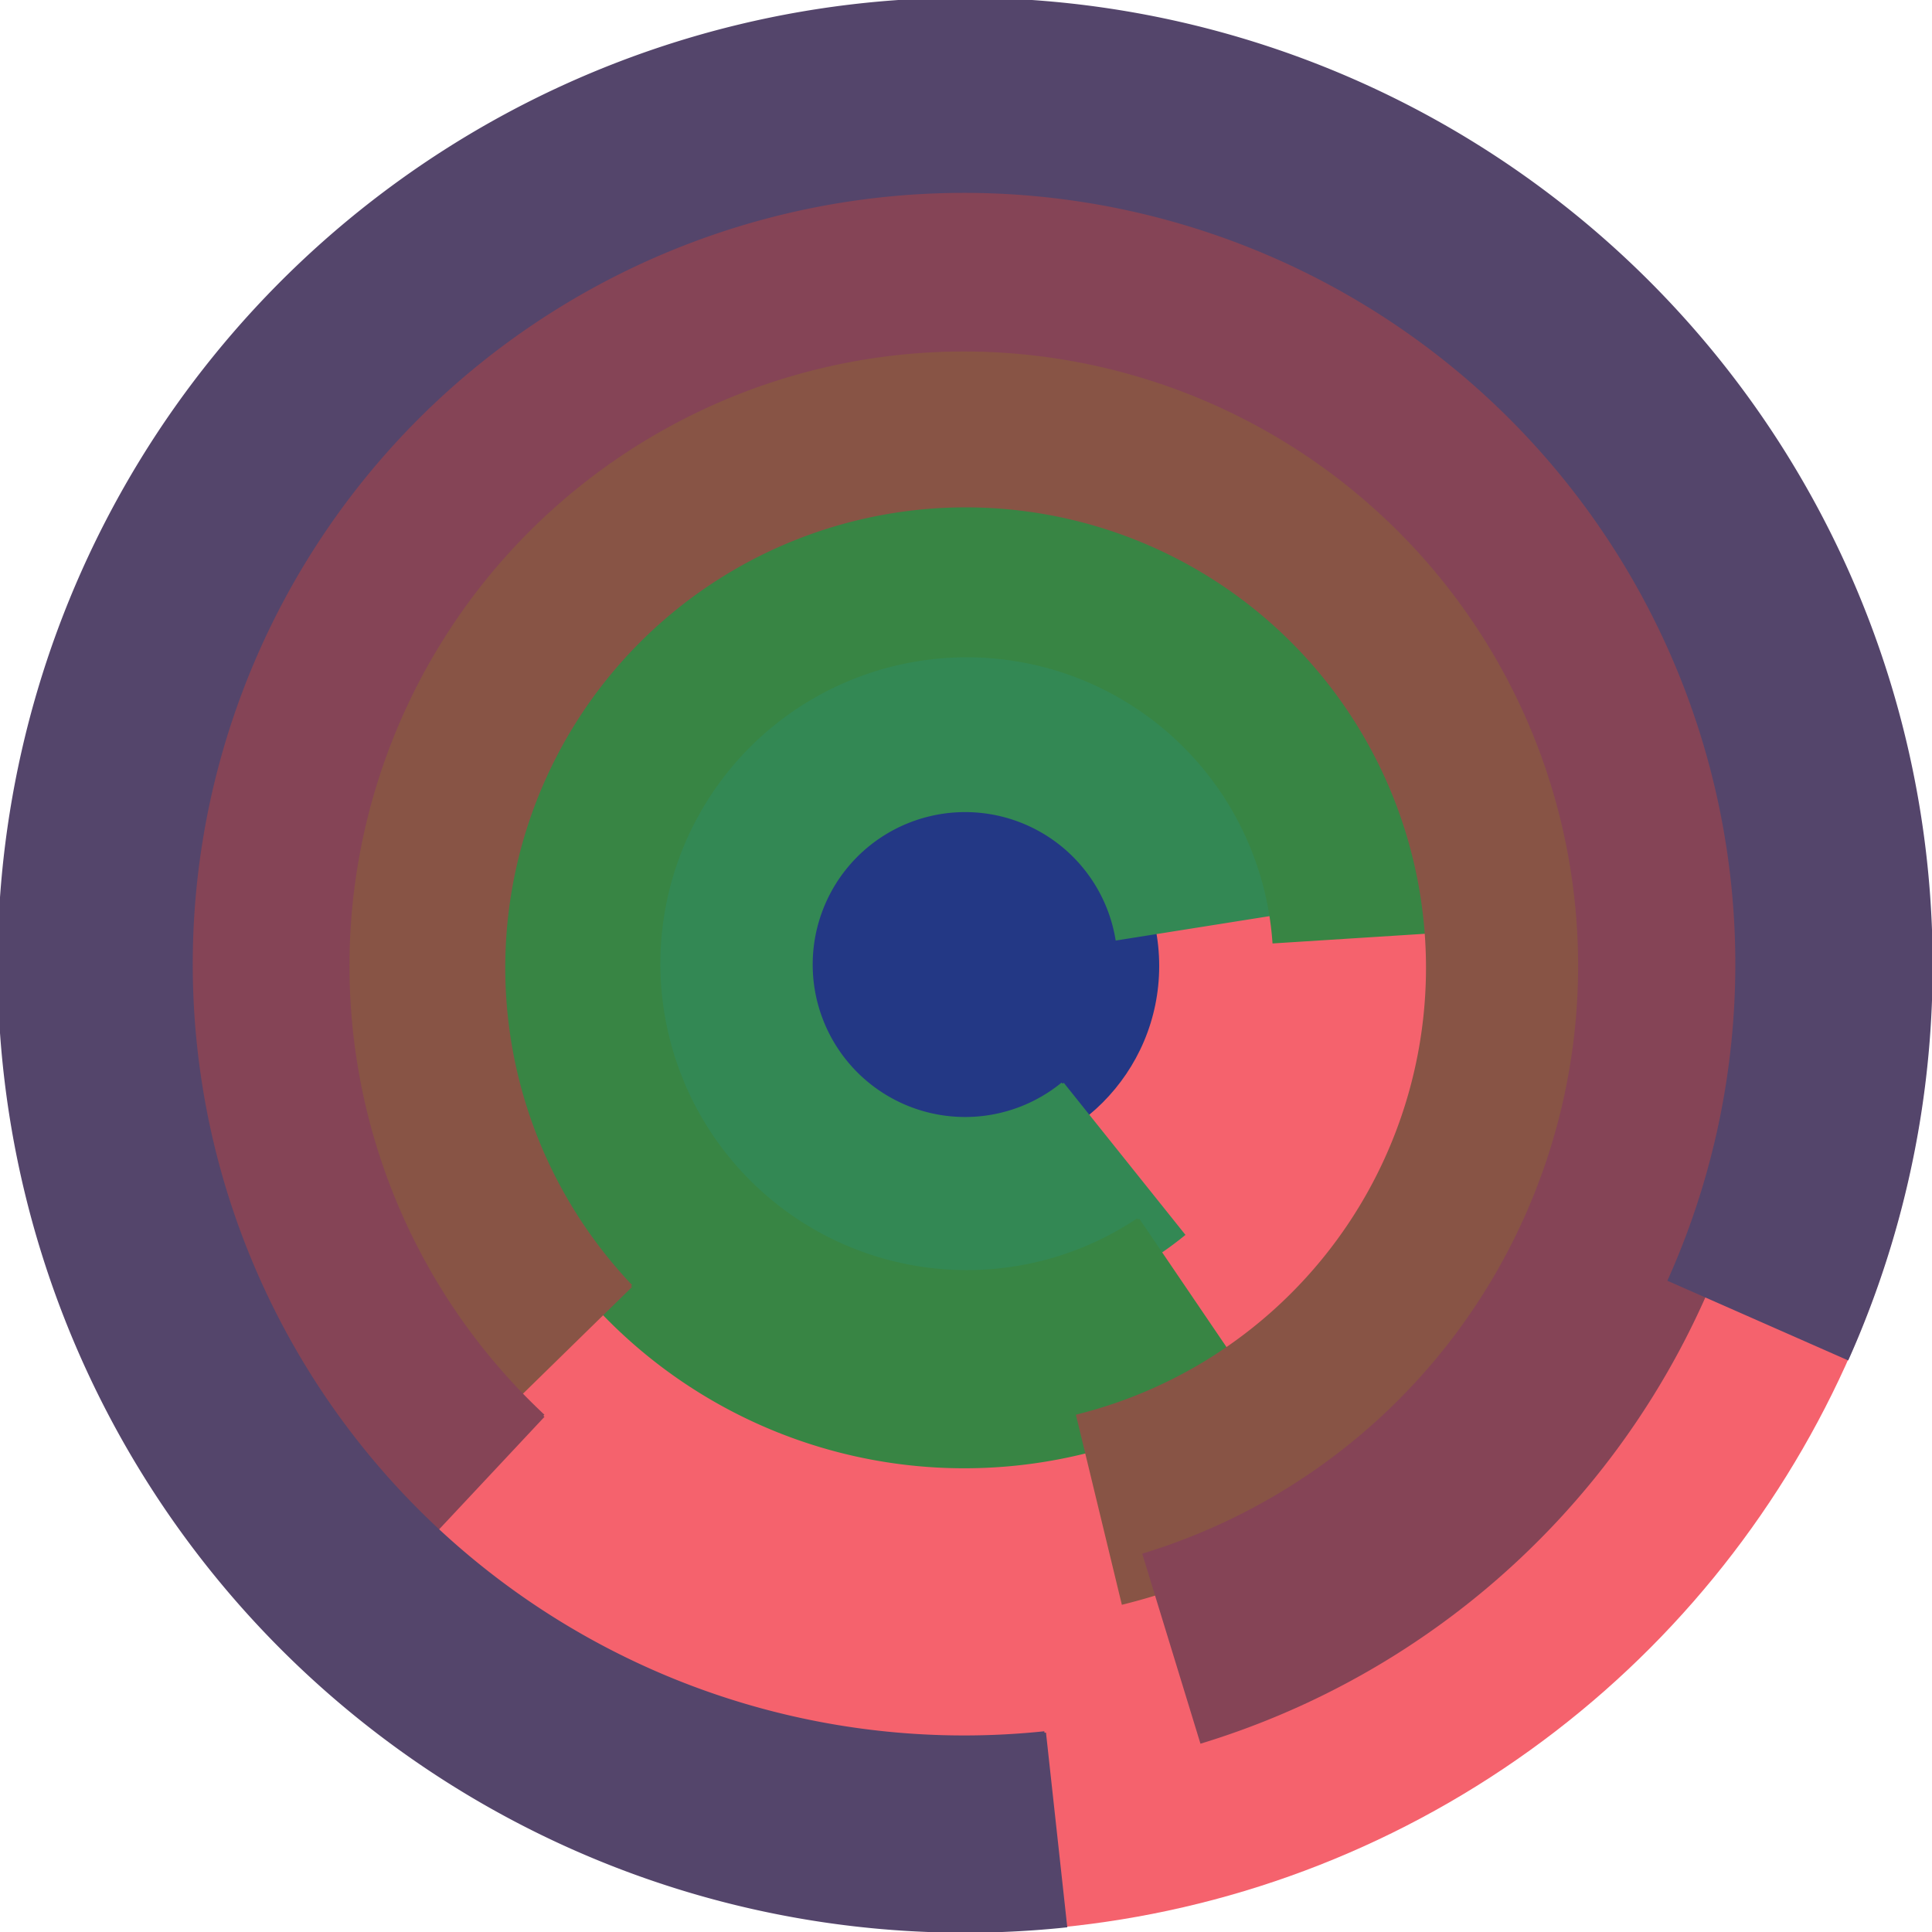 <svg xmlns="http://www.w3.org/2000/svg" version="1.1" width="640" height="640"><circle cx="320" cy="320" r="320" fill="rgb(245, 98, 109)" stroke="" stroke-width="0" /><circle cx="320" cy="320" r="64" fill="rgb(35, 56, 133)" stroke="" stroke-width="0" /><path fill="rgb(51, 136, 84)" stroke="rgb(51, 136, 84)" stroke-width="1" d="M 352,359 A 51,51 0 1 1 370,311 L 433,301 A 115,115 0 1 0 392,409 L 352,359" /><path fill="rgb(56, 133, 68)" stroke="rgb(56, 133, 68)" stroke-width="1" d="M 377,404 A 102,102 0 1 1 422,312 L 485,308 A 166,166 0 1 0 413,457 L 377,404" /><path fill="rgb(136, 84, 69)" stroke="rgb(136, 84, 69)" stroke-width="1" d="M 209,426 A 153,153 0 1 1 357,469 L 372,531 A 217,217 0 1 0 163,471 L 209,426" /><path fill="rgb(133, 68, 86)" stroke="rgb(133, 68, 86)" stroke-width="1" d="M 180,469 A 204,204 0 1 1 379,515 L 398,577 A 268,268 0 1 0 136,516 L 180,469" /><path fill="rgb(84, 69, 107)" stroke="rgb(84, 69, 107)" stroke-width="1" d="M 346,574 A 256,256 0 1 1 553,424 L 612,450 A 320,320 0 1 0 353,638 L 346,574" /></svg>